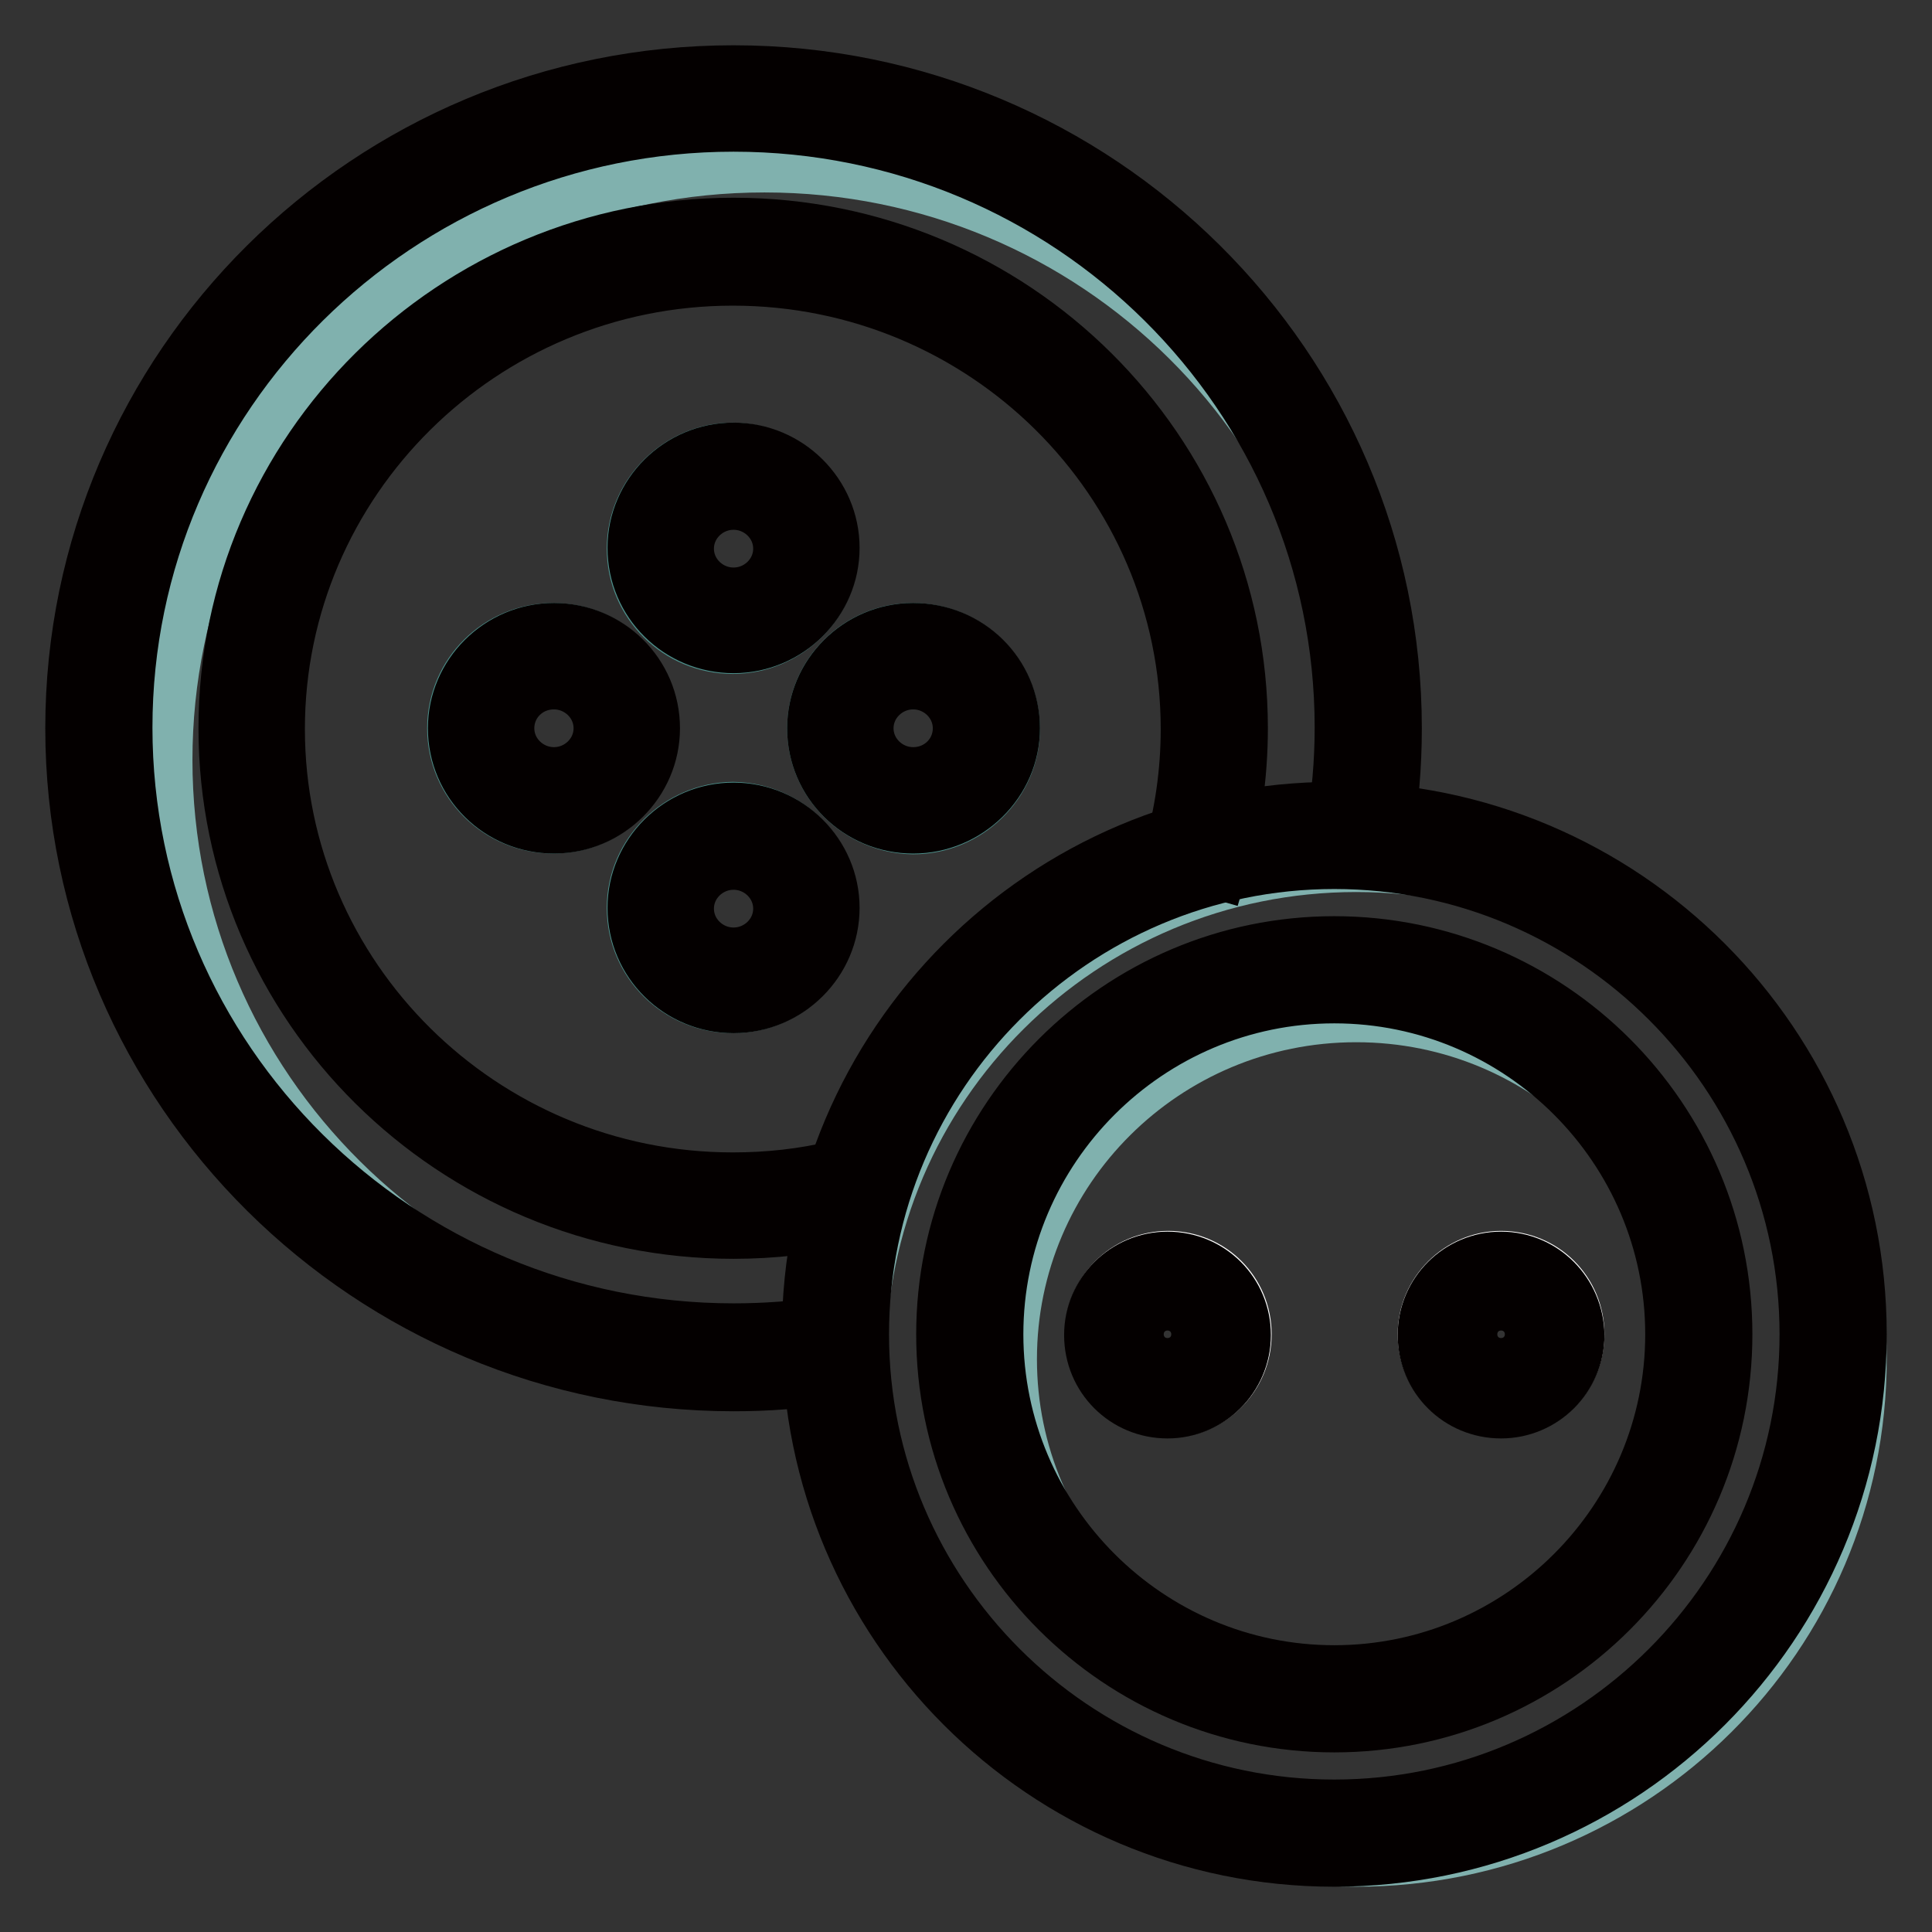 <?xml version="1.0" encoding="utf-8"?>
<!-- Svg Vector Icons : http://www.onlinewebfonts.com/icon -->
<!DOCTYPE svg PUBLIC "-//W3C//DTD SVG 1.1//EN" "http://www.w3.org/Graphics/SVG/1.1/DTD/svg11.dtd">
<svg version="1.1" xmlns="http://www.w3.org/2000/svg" xmlns:xlink="http://www.w3.org/1999/xlink" x="0px" y="0px" viewBox="0 0 256 256" enable-background="new 0 0 256 256" xml:space="preserve">
<rect x="0" y="0" width="256" height="256" fill="#333333" stroke="none"/>
<g> <path stroke-width="8" fill-opacity="0" stroke="#4d928d"  d="M176.8,128.5c-26.7,0-48.3,21.6-48.3,48.3c0,26.7,21.6,48.3,48.3,48.3c26.7,0,48.3-21.6,48.3-48.3 C225.1,150.2,203.5,128.5,176.8,128.5z"/> <path stroke-width="8" fill-opacity="0" stroke="#80b1ae"  d="M179.7,114.2c-36.6,0-66.3,29.5-66.3,65.9c0,36.4,29.7,65.9,66.3,65.9s66.3-29.5,66.3-65.9 S216.3,114.2,179.7,114.2z M179.7,226.1c-25.6,0-46.3-20.6-46.3-46s20.7-46,46.3-46s46.3,20.6,46.3,46S205.3,226.1,179.7,226.1z"/> <path stroke-width="8" fill-opacity="0" stroke="#80b1ae"  d="M113.4,179c-4,0.6-8,0.9-12.1,0.9c-44,0-79.8-35.4-79.8-79.2c0-43.7,35.7-79.2,79.8-79.2 c44.1,0,79.8,35.4,79.8,79.2c0,4.6-0.4,9.1-1.2,13.5"/> <path stroke-width="8" fill-opacity="0" stroke="#040000"  d="M176.8,113.8c34.7,0,63,28.3,63,63c0,34.7-28.3,63-63,63s-63-28.3-63-63 C113.8,142.1,142.1,113.8,176.8,113.8 M176.8,107.6c-38.2,0-69.2,31-69.2,69.2s31,69.2,69.2,69.2c38.2,0,69.2-31,69.2-69.2 C246,138.6,215,107.6,176.8,107.6z"/> <path stroke-width="8" fill-opacity="0" stroke="#4d928d"  d="M108.3,96.5c0,7,5.7,12.6,12.7,12.7c7,0,12.8-5.7,12.8-12.6c0,0,0,0,0,0c0-7-5.7-12.6-12.7-12.7 S108.3,89.5,108.3,96.5C108.3,96.5,108.3,96.5,108.3,96.5z"/> <path stroke-width="8" fill-opacity="0" stroke="#4d928d"  d="M60.6,96.5c0,7,5.7,12.6,12.7,12.6s12.7-5.7,12.7-12.6c0-7-5.7-12.6-12.7-12.6S60.6,89.5,60.6,96.5 L60.6,96.5z"/> <path stroke-width="8" fill-opacity="0" stroke="#4d928d"  d="M84.4,120.3c0,7,5.7,12.6,12.7,12.6s12.7-5.7,12.7-12.6c0-7-5.7-12.6-12.7-12.7 C90.2,107.7,84.4,113.3,84.4,120.3C84.4,120.3,84.4,120.3,84.4,120.3z"/> <path stroke-width="8" fill-opacity="0" stroke="#4d928d"  d="M84.4,72.7c0,7,5.7,12.6,12.7,12.6s12.7-5.7,12.7-12.6c0-7-5.7-12.6-12.7-12.7C90.2,60,84.4,65.7,84.4,72.7 C84.4,72.6,84.4,72.6,84.4,72.7z"/> <path stroke-width="8" fill-opacity="0" stroke="#ffffff"  d="M189.2,176.8c0,5.3,4.3,9.7,9.7,9.7c5.3,0,9.7-4.3,9.7-9.7s-4.3-9.7-9.7-9.7 C193.6,167.1,189.2,171.5,189.2,176.8z"/> <path stroke-width="8" fill-opacity="0" stroke="#ffffff"  d="M145.1,176.8c0,5.3,4.3,9.7,9.7,9.7c5.3,0,9.7-4.3,9.7-9.7s-4.3-9.7-9.7-9.7 C149.4,167.1,145.1,171.5,145.1,176.8z"/> <path stroke-width="8" fill-opacity="0" stroke="#040000"  d="M97.2,183c-48,0-87.2-38.8-87.2-86.5C10,48.8,49.1,10,97.2,10s87.2,38.8,87.2,86.5c0,4.9-0.4,9.9-1.3,14.7 l-6.1-1.1c0.8-4.5,1.2-9.1,1.2-13.7c0-44.3-36.3-80.3-81-80.3c-44.6,0-81,36-81,80.3s36.3,80.3,81,80.3c4.1,0,8.3-0.3,12.3-0.9 l0.9,6.1C106.1,182.7,101.6,183,97.2,183z"/> <path stroke-width="8" fill-opacity="0" stroke="#040000"  d="M97.2,162.8c-36.9,0-66.9-29.7-66.9-66.3c0-36.6,30-66.3,66.9-66.3S164,59.9,164,96.5 c0,6.3-0.9,12.6-2.7,18.6l-5.9-1.7c1.6-5.5,2.4-11.1,2.4-16.8c0-33.2-27.2-60.1-60.7-60.1s-60.7,27-60.7,60.1s27.2,60.1,60.7,60.1 c4.7,0,9.4-0.5,13.9-1.6l1.4,6C107.5,162.2,102.4,162.8,97.2,162.8L97.2,162.8z"/> <path stroke-width="8" fill-opacity="0" stroke="#040000"  d="M121,90c3.6,0,6.6,2.9,6.6,6.5c0,3.6-2.9,6.5-6.6,6.5c-3.6,0-6.6-2.9-6.6-6.5C114.4,92.9,117.4,90,121,90  M121,83.9c-7,0-12.7,5.7-12.7,12.6c0,7,5.7,12.6,12.7,12.6c7,0,12.8-5.7,12.8-12.6C133.8,89.5,128.1,83.9,121,83.9z M73.4,90 c3.6,0,6.6,2.9,6.6,6.5c0,3.6-3,6.5-6.6,6.5s-6.6-2.9-6.6-6.5S69.7,90,73.4,90 M73.4,83.9c-7,0-12.7,5.7-12.7,12.6 c0,7,5.7,12.6,12.7,12.6c7,0,12.7-5.7,12.7-12.6C86.1,89.5,80.4,83.9,73.4,83.9z M97.2,113.9c3.6,0,6.6,2.9,6.6,6.5s-3,6.5-6.6,6.5 c-3.6,0-6.6-2.9-6.6-6.5S93.6,113.9,97.2,113.9 M97.2,107.7c-7,0-12.7,5.7-12.7,12.6c0,7,5.7,12.6,12.7,12.6 c7,0,12.7-5.7,12.7-12.6C109.9,113.4,104.2,107.7,97.2,107.7z M97.2,66.2c3.6,0,6.6,2.9,6.6,6.5c0,3.6-3,6.5-6.6,6.5 c-3.6,0-6.6-2.9-6.6-6.5S93.6,66.2,97.2,66.2 M97.2,60c-7,0-12.7,5.7-12.7,12.6c0,7,5.7,12.6,12.7,12.6c7,0,12.7-5.7,12.7-12.6 C109.9,65.7,104.2,60,97.2,60z M176.8,228.2c-28.3,0-51.4-23-51.4-51.4c0-28.3,23.1-51.4,51.4-51.4c28.3,0,51.4,23,51.4,51.4 S205.1,228.2,176.8,228.2z M176.8,131.6c-24.9,0-45.2,20.3-45.2,45.2c0,24.9,20.3,45.2,45.2,45.2s45.2-20.3,45.2-45.2 S201.7,131.6,176.8,131.6z"/> <path stroke-width="8" fill-opacity="0" stroke="#040000"  d="M198.9,173.3c1.9,0,3.5,1.6,3.5,3.5c0,1.9-1.6,3.5-3.5,3.5c-1.9,0-3.5-1.6-3.5-3.5 C195.4,174.9,197,173.3,198.9,173.3 M198.9,167.2c-5.3,0-9.7,4.3-9.7,9.7s4.3,9.7,9.7,9.7c5.3,0,9.7-4.3,9.7-9.7 C208.5,171.5,204.2,167.2,198.9,167.2z M154.7,173.3c1.9,0,3.5,1.6,3.5,3.5c0,1.9-1.6,3.5-3.5,3.5c-1.9,0-3.5-1.6-3.5-3.5 C151.2,174.9,152.8,173.3,154.7,173.3 M154.7,167.2c-5.3,0-9.7,4.3-9.7,9.7s4.3,9.7,9.7,9.7c5.3,0,9.7-4.3,9.7-9.7 S160.1,167.2,154.7,167.2z"/></g>
</svg>